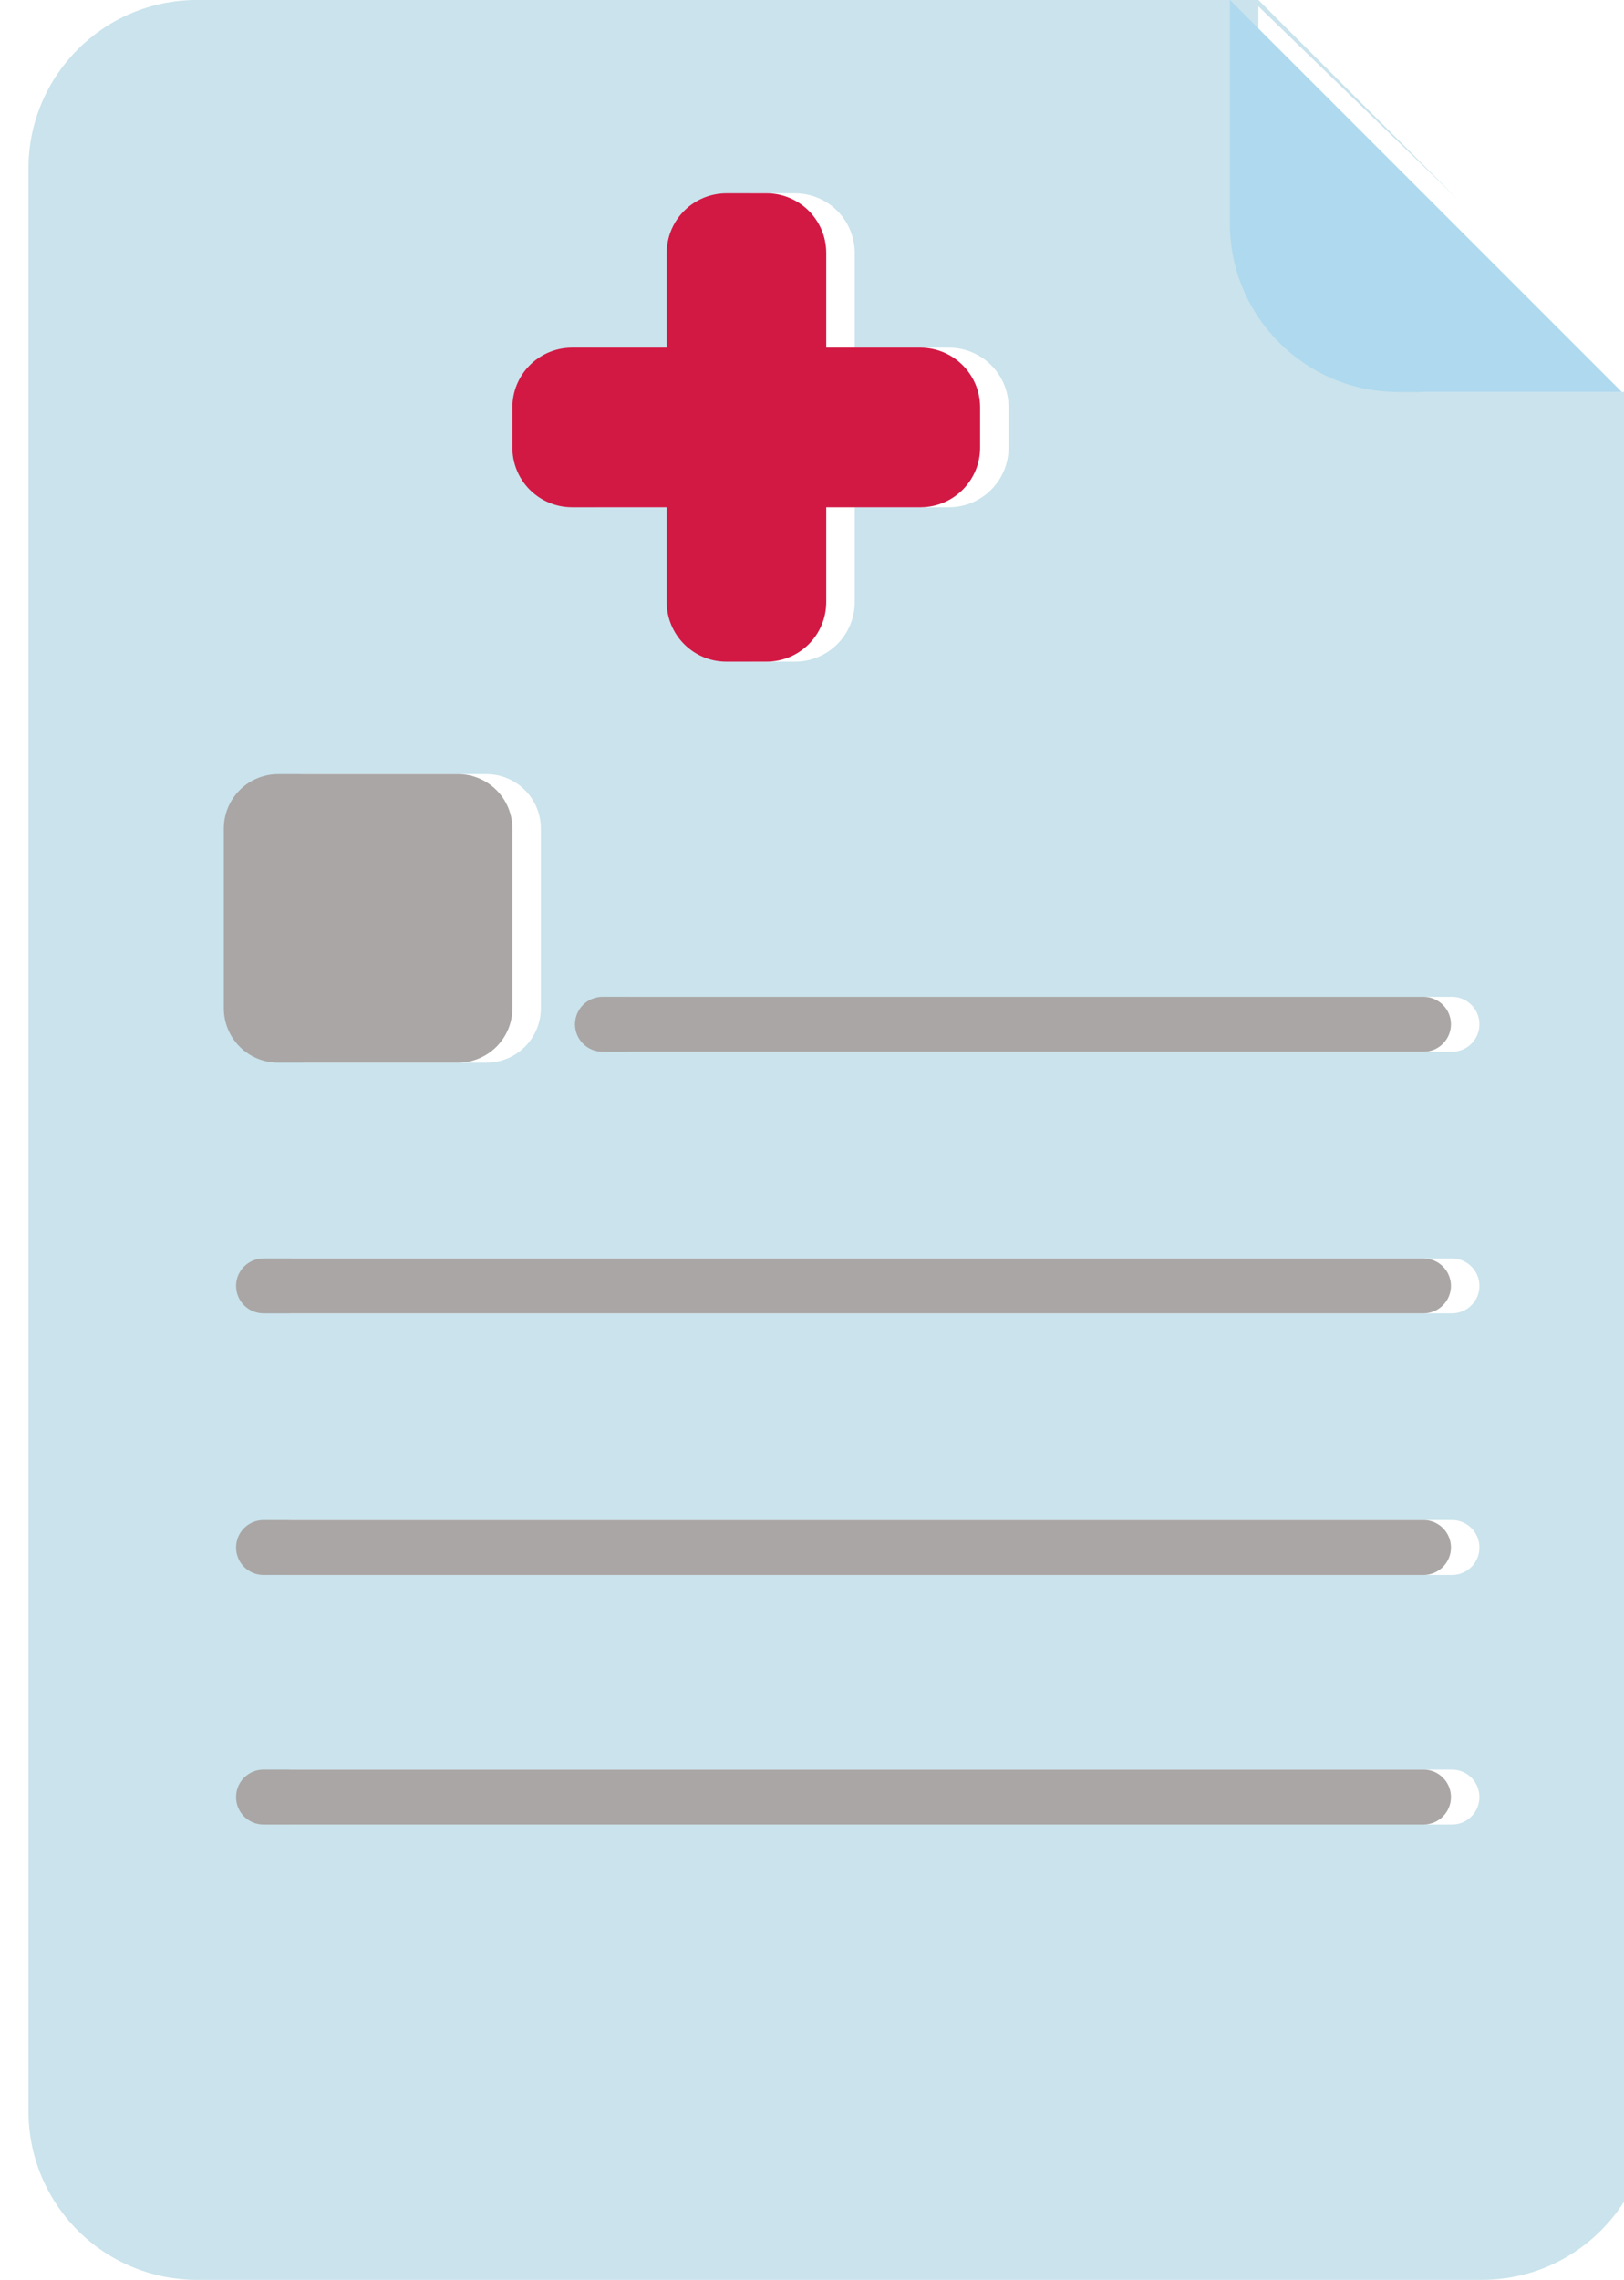 <?xml version="1.0" encoding="UTF-8" standalone="no"?>
<svg width="285px" height="400px" viewBox="0 0 285 400" version="1.1" xmlns="http://www.w3.org/2000/svg" xmlns:xlink="http://www.w3.org/1999/xlink">
    <!-- Generator: Sketch 48.2 (47327) - http://www.bohemiancoding.com/sketch -->
    <title>icon/estudios</title>
    <desc>Created with Sketch.</desc>
    <defs></defs>
    <g id="Symbols" stroke="none" stroke-width="1" fill="none" fill-rule="evenodd">
        <g id="icon/estudios" fill-rule="nonzero">
            <g id="estudios-medicos-03" transform="translate(5, 0)">
                <path d="M245.38,68.77 C229.064,68.764 215.84,55.536 215.84,39.22 L215.84,1.11 L250.76,34.92 L215.84,0 L29.54,0 C13.228,0.006 0.006,13.228 -3.94180085e-13,29.54 L-3.94180085e-13,370.43 C-0.005,378.269 3.104,385.789 8.644,391.334 C14.184,396.88 21.701,399.997 29.54,400 L255.06,400 C271.376,400 284.604,386.776 284.61,370.46 L284.61,68.77 L245.38,68.77 Z M89.92,71.48 C89.915,68.702 91.014,66.037 92.977,64.071 C94.939,62.105 97.602,61 100.38,61 L117,61 L117,44.39 C117,38.608 121.688,33.92 127.47,33.92 L134.47,33.92 C137.257,33.904 139.936,35 141.912,36.965 C143.889,38.931 145,41.603 145,44.39 L145,61 L161.62,61 C167.373,61.044 172.011,65.726 172,71.48 L172,78.48 C172.013,81.259 170.922,83.928 168.965,85.902 C167.009,87.875 164.349,88.989 161.57,89 L145,89 L145,105.62 C145,111.402 140.312,116.09 134.53,116.09 L127.53,116.09 C124.736,116.106 122.051,115.005 120.074,113.031 C118.096,111.057 116.989,108.374 117,105.58 L117,89 L100.38,89 C97.597,89 94.929,87.891 92.966,85.919 C91.003,83.946 89.907,81.273 89.92,78.49 L89.92,71.49 L89.92,71.48 Z M39.28,145.37 C39.277,142.836 40.283,140.406 42.074,138.614 C43.866,136.823 46.296,135.817 48.83,135.82 L80.36,135.82 C82.895,135.817 85.326,136.822 87.119,138.614 C88.912,140.405 89.92,142.835 89.92,145.37 L89.92,176.9 C89.92,179.435 88.912,181.865 87.119,183.656 C85.326,185.448 82.895,186.453 80.36,186.45 L48.83,186.45 C46.296,186.453 43.866,185.447 42.074,183.656 C40.283,181.864 39.277,179.434 39.28,176.9 L39.28,145.37 Z M249.81,320.12 L46.25,320.12 C43.588,320.12 41.43,317.962 41.43,315.3 C41.43,312.638 43.588,310.48 46.25,310.48 L249.81,310.48 C252.472,310.48 254.63,312.638 254.63,315.3 C254.63,317.962 252.472,320.12 249.81,320.12 Z M249.81,276.33 L46.25,276.33 C43.588,276.33 41.43,274.172 41.43,271.51 C41.43,268.848 43.588,266.69 46.25,266.69 L249.81,266.69 C251.532,266.69 253.123,267.609 253.984,269.1 C254.845,270.591 254.845,272.429 253.984,273.92 C253.123,275.411 251.532,276.33 249.81,276.33 Z M249.81,230.43 L46.25,230.43 C43.588,230.43 41.43,228.272 41.43,225.61 C41.43,222.948 43.588,220.79 46.25,220.79 L249.81,220.79 C252.472,220.79 254.63,222.948 254.63,225.61 C254.63,228.272 252.472,230.43 249.81,230.43 Z M249.81,184.53 L105.73,184.53 C103.068,184.53 100.91,182.372 100.91,179.71 C100.91,177.048 103.068,174.89 105.73,174.89 L249.81,174.89 C252.472,174.89 254.63,177.048 254.63,179.71 C254.63,182.372 252.472,184.53 249.81,184.53 Z" id="Shape" fill="#CAE3EC"></path>
                <path d="M210.84,39.22 C210.84,55.536 224.064,68.764 240.38,68.77 L279.61,68.77 L245.76,34.92 L210.84,0 L210.84,39.22 Z" id="Shape" fill="#AED9EE"></path>
                <path d="M43.83,186.45 L75.36,186.45 C77.895,186.453 80.326,185.448 82.119,183.656 C83.912,181.865 84.92,179.435 84.92,176.9 L84.92,145.37 C84.92,142.835 83.912,140.405 82.119,138.614 C80.326,136.822 77.895,135.817 75.36,135.82 L43.83,135.82 C41.296,135.817 38.866,136.823 37.074,138.614 C35.283,140.406 34.277,142.836 34.28,145.37 L34.28,176.9 C34.277,179.434 35.283,181.864 37.074,183.656 C38.866,185.447 41.296,186.453 43.83,186.45 Z" id="Shape" fill="#A9A6A5"></path>
                <path d="M244.81,174.89 L100.73,174.89 C98.068,174.89 95.91,177.048 95.91,179.71 C95.91,182.372 98.068,184.53 100.73,184.53 L244.81,184.53 C247.472,184.53 249.63,182.372 249.63,179.71 C249.63,177.048 247.472,174.89 244.81,174.89 Z" id="Shape" fill="#A9A6A5"></path>
                <path d="M244.81,220.79 L41.25,220.79 C38.588,220.79 36.43,222.948 36.43,225.61 C36.43,228.272 38.588,230.43 41.25,230.43 L244.81,230.43 C247.472,230.43 249.63,228.272 249.63,225.61 C249.63,222.948 247.472,220.79 244.81,220.79 Z" id="Shape" fill="#A9A6A5"></path>
                <path d="M244.81,266.69 L41.25,266.69 C38.588,266.69 36.43,268.848 36.43,271.51 C36.43,274.172 38.588,276.33 41.25,276.33 L244.81,276.33 C246.532,276.33 248.123,275.411 248.984,273.92 C249.845,272.429 249.845,270.591 248.984,269.1 C248.123,267.609 246.532,266.69 244.81,266.69 Z" id="Shape" fill="#A9A6A5"></path>
                <path d="M244.81,310.48 L41.25,310.48 C38.588,310.48 36.43,312.638 36.43,315.3 C36.43,317.962 38.588,320.12 41.25,320.12 L244.81,320.12 C247.472,320.12 249.63,317.962 249.63,315.3 C249.63,312.638 247.472,310.48 244.81,310.48 Z" id="Shape" fill="#A9A6A5"></path>
                <path d="M95.38,89 L112,89 L112,105.62 C112,111.402 116.688,116.09 122.47,116.09 L129.47,116.09 C132.264,116.106 134.949,115.005 136.926,113.031 C138.904,111.057 140.011,108.374 140,105.58 L140,89 L156.62,89 C162.383,88.951 167.022,84.253 167,78.49 L167,71.49 C167.011,65.715 162.345,61.022 156.57,61 L140,61 L140,44.39 C140,38.608 135.312,33.92 129.53,33.92 L122.53,33.92 C119.743,33.904 117.064,35 115.088,36.965 C113.111,38.931 112,41.603 112,44.39 L112,61 L95.38,61 C92.602,61 89.939,62.105 87.977,64.071 C86.014,66.037 84.915,68.702 84.92,71.48 L84.92,78.48 C84.904,81.265 85.999,83.941 87.962,85.915 C89.926,87.89 92.595,89 95.38,89 Z" id="Shape" fill="#D21944"></path>
            </g>
        </g>
    </g>
</svg>